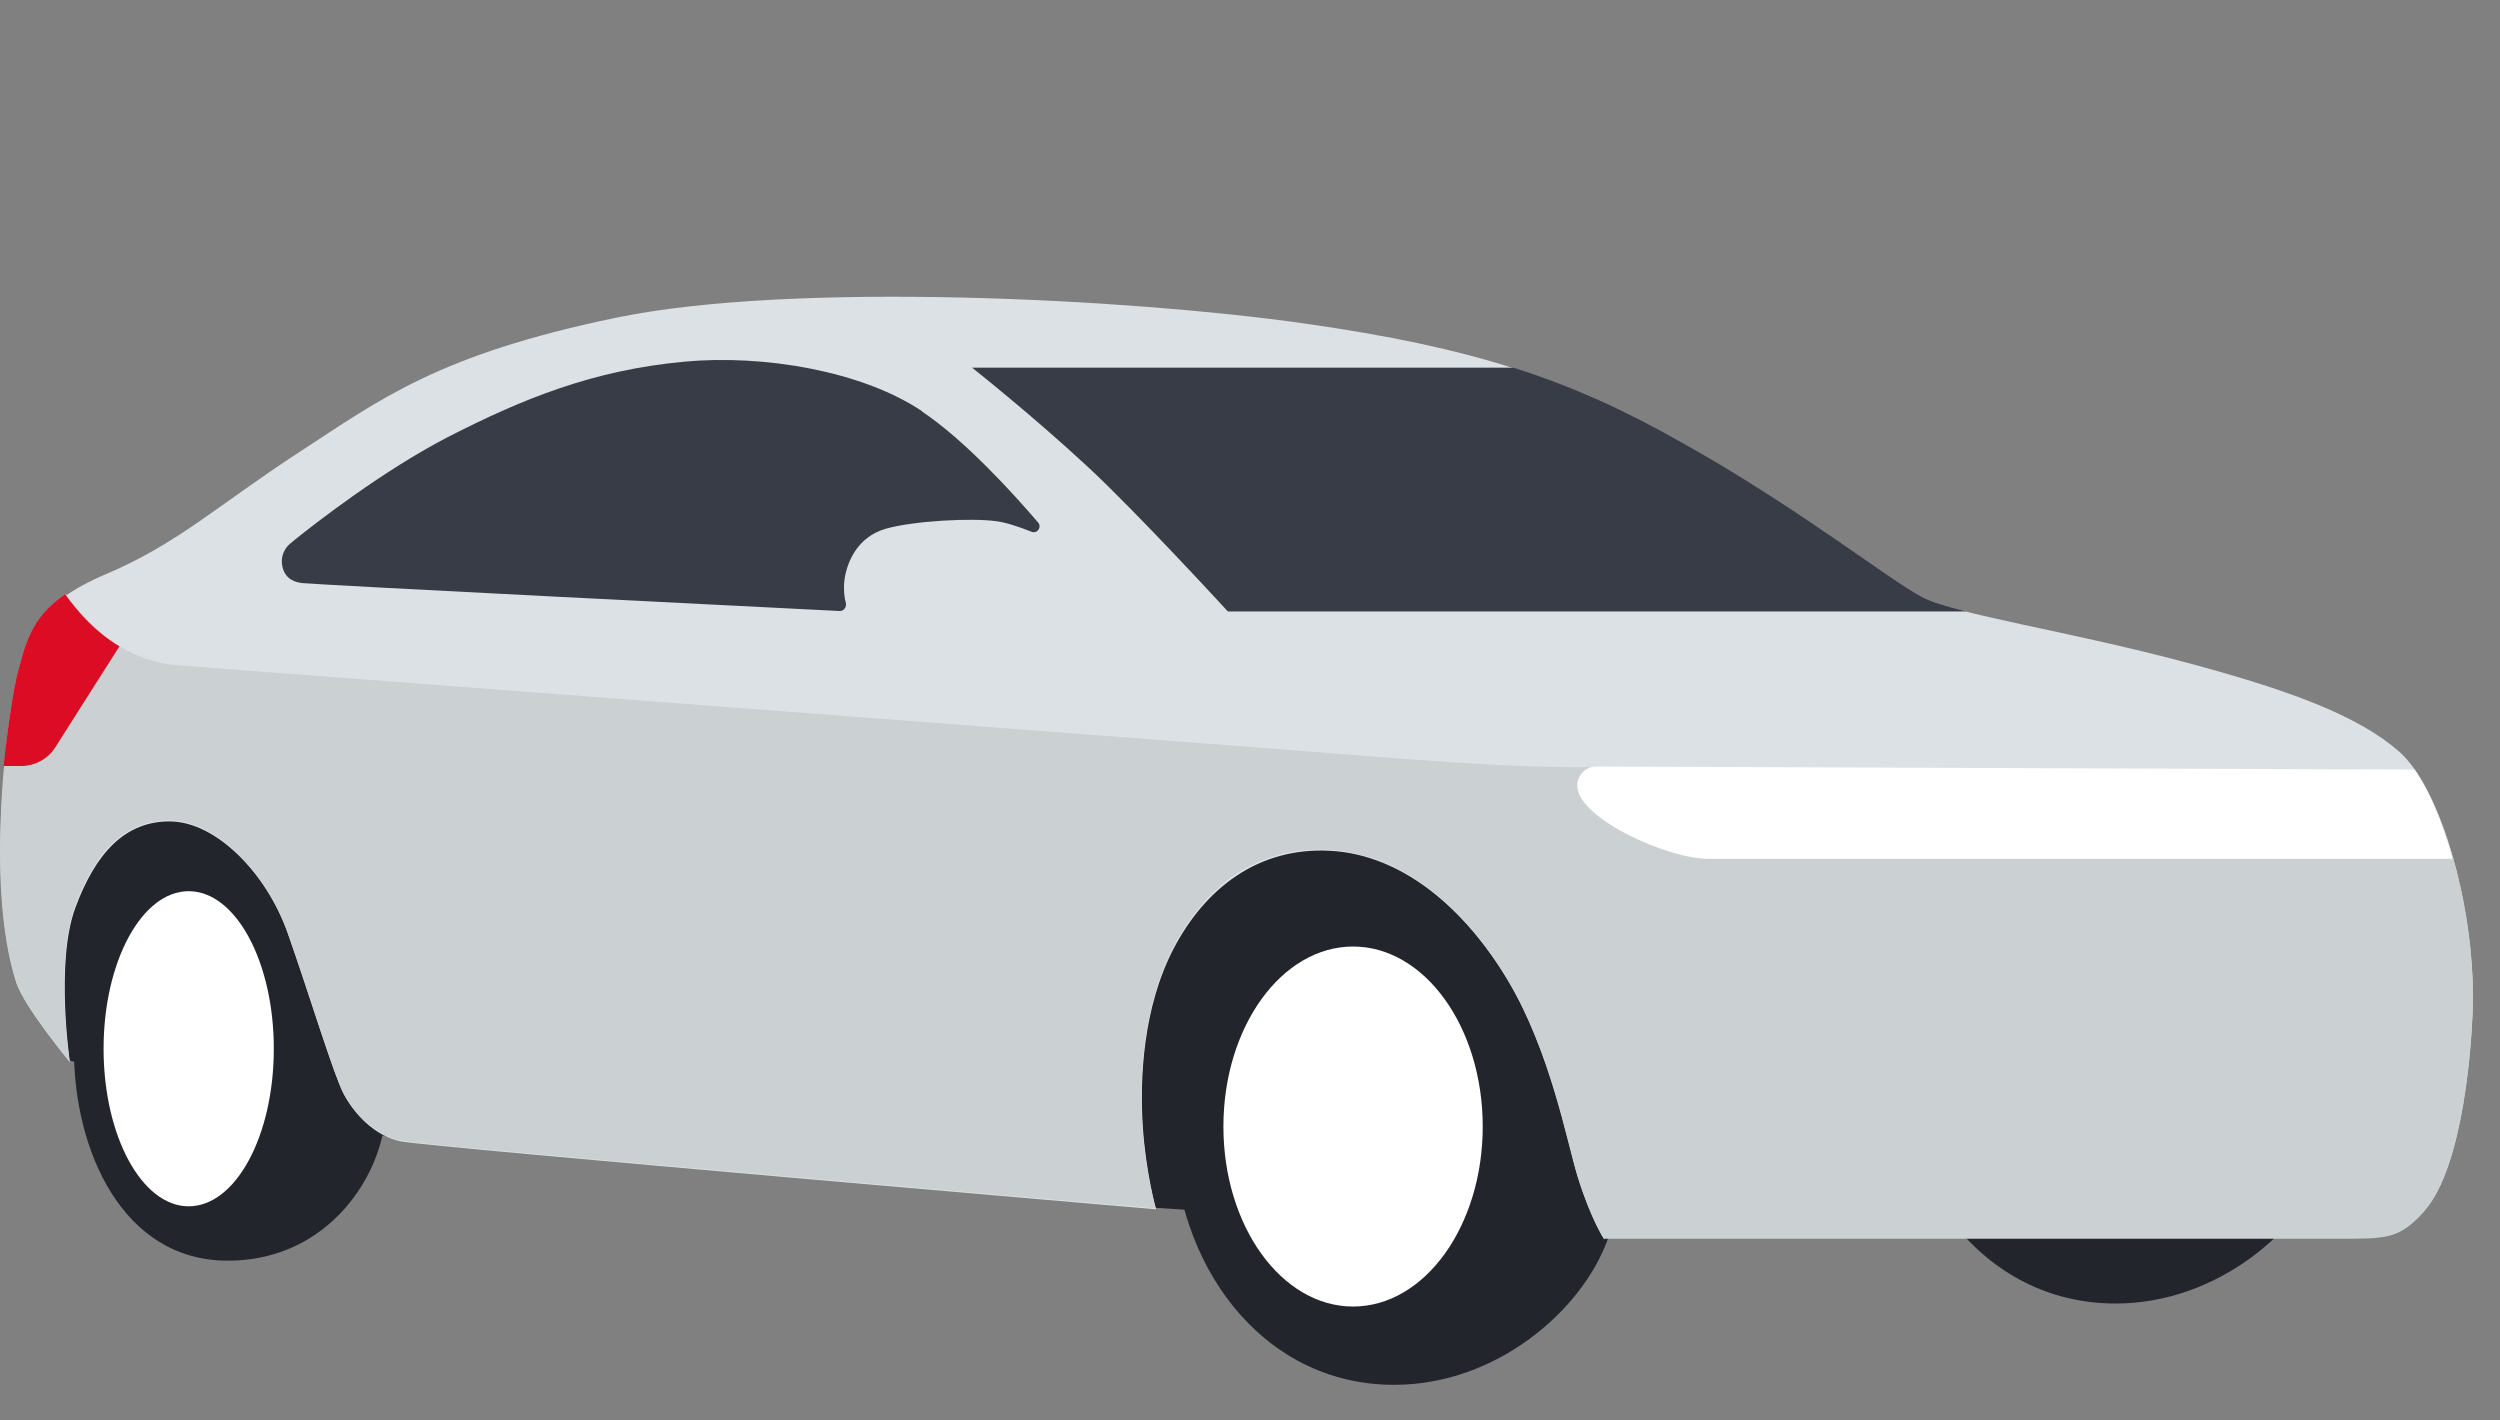 <?xml version="1.0" encoding="UTF-8"?> <svg xmlns="http://www.w3.org/2000/svg" width="44" height="25" viewBox="0 0 44 25" fill="none"><rect x="0" y="0" width="44" height="25" fill="#808080" stroke="none"/><g clip-path="url(#clip0_146_1802)"><path d="M28.238 21.784L20.347 21.258L7.066 20.064L1.231 18.669L0.412 16.124L1.492 12.719L28.238 14.755V21.784Z" fill="#22252B"></path><path d="M3.826 14.755C3.826 14.755 5.411 14.658 6.291 16.212C6.97 17.414 6.944 19.099 6.718 20.038C6.474 21.038 5.56 22.188 4.009 22.188C2.146 22.188 1.301 20.231 1.301 18.476C1.301 16.431 2.215 14.869 3.539 14.773C3.6 14.773 3.713 14.773 3.835 14.773" fill="#22252B"></path><path d="M28.29 21.828C27.837 23.065 26.34 24.373 24.537 24.373C22.159 24.373 20.661 22.179 20.661 19.924C20.661 17.484 21.95 15.624 23.814 15.51C23.988 15.501 24.45 15.501 24.85 15.51C24.85 15.51 26.914 15.457 27.872 17.396C29.022 19.713 28.29 21.828 28.29 21.828Z" fill="#22252B"></path><path d="M40.989 20.398C40.536 21.635 39.038 22.942 37.235 22.942C34.857 22.942 33.359 20.748 33.359 18.493C33.359 16.054 34.648 14.193 36.512 14.079C36.686 14.07 37.148 14.07 37.548 14.079C37.548 14.079 39.612 14.027 40.571 15.966C41.72 18.283 40.989 20.398 40.989 20.398Z" fill="#22252B"></path><path d="M28.238 21.784H41.154C42.016 21.784 42.225 21.793 42.661 21.319C43.357 20.555 43.523 18.318 43.523 17.528C43.523 16.817 43.418 16.036 43.235 15.325C43 14.395 42.635 13.588 42.225 13.228C41.502 12.596 40.3 12.14 38.332 11.622C36.364 11.104 34.439 10.815 33.838 10.516C33.237 10.218 31.635 8.928 29.623 7.805C27.611 6.682 25.965 6.12 22.934 5.69C19.904 5.26 13.964 4.944 10.837 5.593C7.711 6.243 6.701 7.024 5.272 7.954C3.844 8.884 3.13 9.569 1.867 10.104C0.604 10.639 0.491 11.218 0.317 11.877C0.16 12.482 -0.275 15.527 0.291 17.3C0.43 17.73 1.231 18.695 1.231 18.695C1.231 18.695 0.97 16.94 1.327 15.975C1.684 15.009 2.207 14.448 2.999 14.457C3.792 14.465 4.689 15.352 5.072 16.44C5.455 17.528 5.882 18.941 6.056 19.265C6.23 19.59 6.579 19.994 7.066 20.09C7.554 20.187 20.348 21.284 20.348 21.284C20.348 21.284 20.165 20.643 20.113 19.818C20.06 18.994 20.113 17.73 20.661 16.686C21.21 15.641 22.142 14.904 23.413 14.974C24.685 15.044 25.782 15.992 26.54 17.256C27.298 18.52 27.576 20.073 27.768 20.705C28.003 21.468 28.238 21.819 28.238 21.819V21.784Z" fill="#DBE1E4"></path><path d="M42.66 21.319C43.357 20.555 43.523 18.318 43.523 17.528C43.523 16.817 43.418 16.036 43.235 15.325C43.052 14.614 42.8 13.974 42.504 13.553C40.579 13.544 28.543 13.5 28.099 13.5C26.566 13.526 24.763 13.36 22.386 13.175C20.008 12.991 5.211 11.868 3.138 11.71C2.207 11.64 1.58 11.043 1.161 10.455C0.804 10.701 0.622 10.955 0.508 11.218C0.421 11.412 0.325 11.798 0.308 11.859C0.151 12.464 -0.284 15.51 0.282 17.282C0.421 17.712 1.222 18.677 1.222 18.677C1.222 18.677 0.961 16.922 1.318 15.957C1.667 14.992 2.198 14.43 2.99 14.439C3.783 14.439 4.68 15.334 5.063 16.422C5.446 17.51 5.873 18.923 6.047 19.248C6.23 19.581 6.57 19.976 7.058 20.073C7.545 20.178 20.339 21.266 20.339 21.266C20.339 21.266 20.156 20.626 20.104 19.801C20.052 18.976 20.104 17.712 20.652 16.668C21.219 15.58 22.133 14.887 23.405 14.957C24.676 15.027 25.773 15.975 26.531 17.238C27.28 18.502 27.568 20.055 27.759 20.687C27.994 21.451 28.23 21.802 28.23 21.802H41.145C42.007 21.802 42.216 21.81 42.652 21.337L42.66 21.319Z" fill="#CBD1D3"></path><path d="M16.237 7.243C15.183 6.532 13.441 6.234 12.039 6.366C10.437 6.515 9.209 7.015 7.902 7.682C6.744 8.279 5.533 9.218 5.115 9.56C4.985 9.665 4.941 9.823 4.967 9.955C4.993 10.113 5.098 10.236 5.316 10.262C5.664 10.297 13.546 10.692 14.782 10.754C14.852 10.754 14.904 10.683 14.887 10.613C14.861 10.517 14.843 10.385 14.861 10.218C14.904 9.885 15.096 9.446 15.592 9.305C16.089 9.165 17.108 9.112 17.543 9.174C17.726 9.2 17.953 9.279 18.153 9.358C18.257 9.402 18.344 9.27 18.266 9.191C17.831 8.682 16.977 7.743 16.228 7.243H16.237Z" fill="#373C46"></path><path d="M34.605 10.762C34.265 10.674 33.995 10.595 33.83 10.508C33.238 10.2 31.627 8.919 29.615 7.796C28.605 7.226 27.69 6.804 26.636 6.471H17.108C17.108 6.471 18.154 7.296 19.146 8.217C20 9.007 21.611 10.762 21.611 10.762H34.614H34.605Z" fill="#373C46"></path><path d="M43.175 15.115H30.059C29.354 15.115 27.76 14.404 27.76 13.825C27.76 13.64 27.908 13.491 28.091 13.491L42.496 13.544C42.496 13.544 42.696 13.825 42.879 14.272C43.088 14.781 43.166 15.123 43.166 15.123L43.175 15.115Z" fill="white"></path><path d="M23.814 22.995C25.074 22.995 26.096 21.577 26.096 19.827C26.096 18.078 25.074 16.659 23.814 16.659C22.554 16.659 21.532 18.078 21.532 19.827C21.532 21.577 22.554 22.995 23.814 22.995Z" fill="white"></path><path d="M3.321 21.231C4.149 21.231 4.819 19.99 4.819 18.458C4.819 16.927 4.149 15.685 3.321 15.685C2.494 15.685 1.823 16.927 1.823 18.458C1.823 19.99 2.494 21.231 3.321 21.231Z" fill="white"></path><path d="M1.153 10.455C0.526 10.885 0.448 11.35 0.308 11.85C0.247 12.087 0.143 12.71 0.064 13.482H0.369C0.613 13.482 0.84 13.36 0.97 13.158L2.102 11.376C1.693 11.131 1.38 10.788 1.144 10.455H1.153Z" fill="#DB0C23"></path></g><defs><clipPath id="clip0_146_1802"><rect width="43.523" height="19.15" fill="white" transform="translate(0 5.223)"></rect></clipPath></defs></svg> 